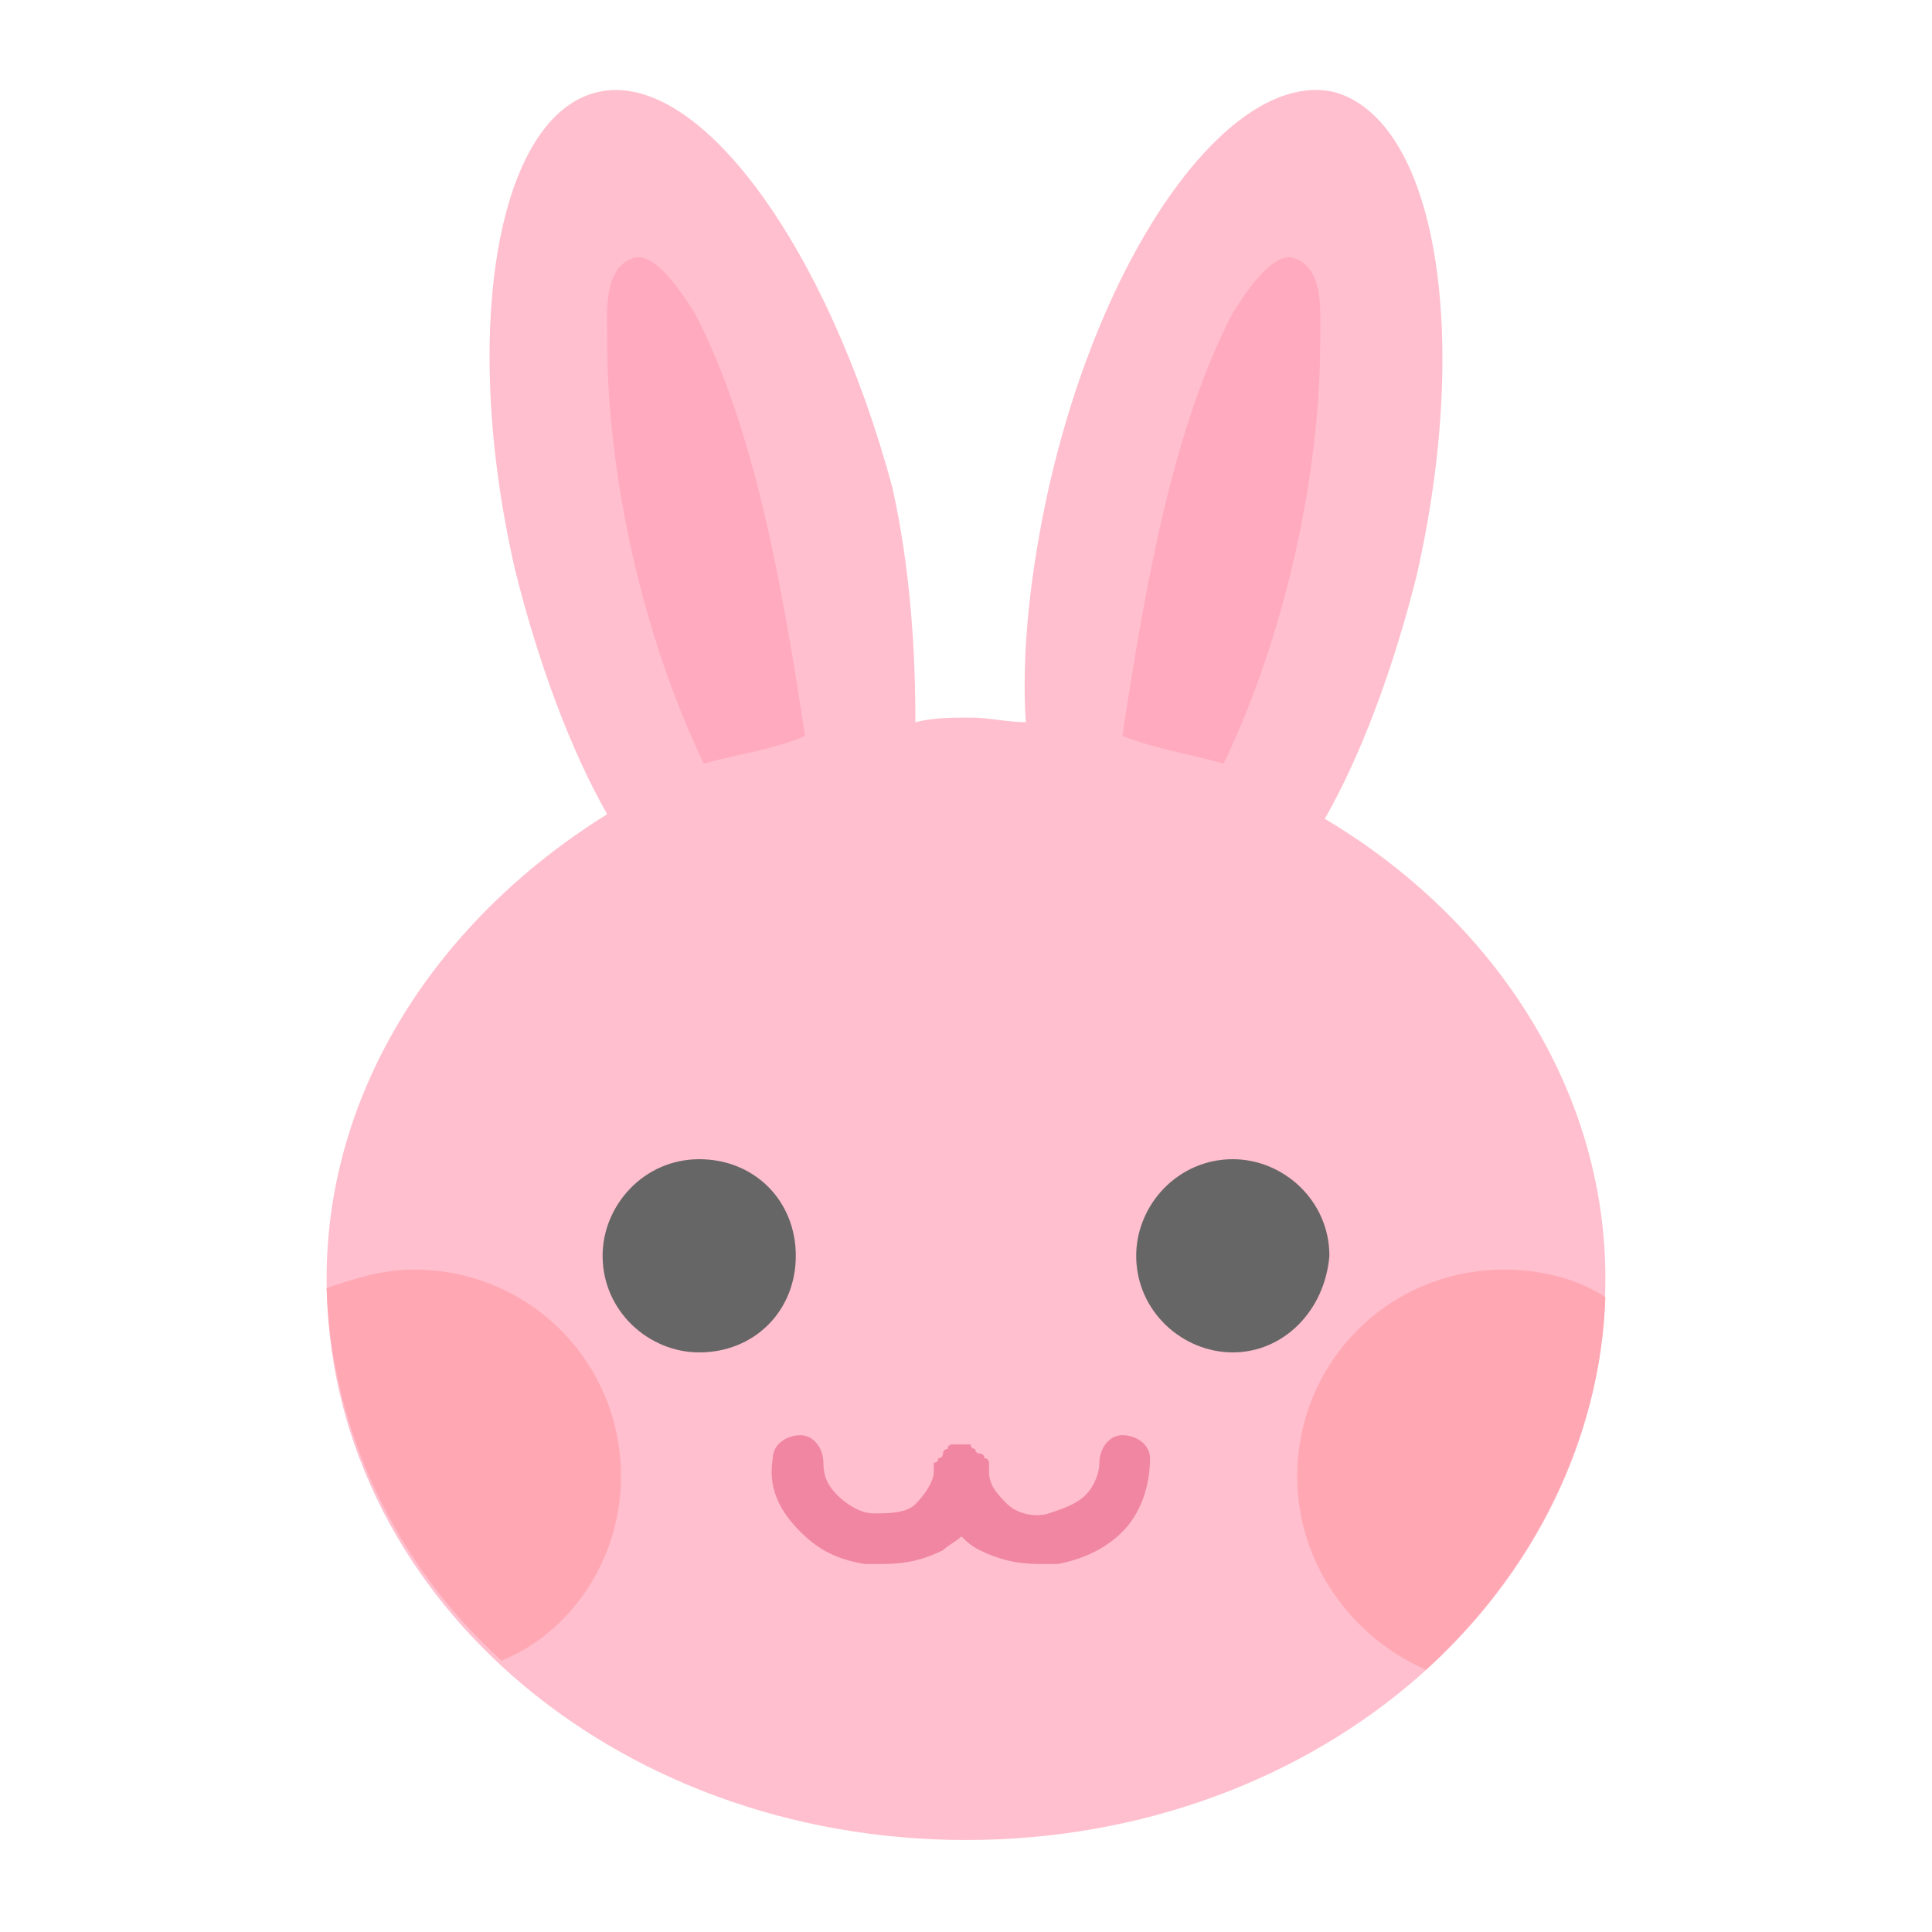 <?xml version="1.0" encoding="utf-8"?>
<!-- Generator: Adobe Illustrator 26.5.0, SVG Export Plug-In . SVG Version: 6.00 Build 0)  -->
<svg version="1.1" id="obj_1" xmlns="http://www.w3.org/2000/svg" xmlns:xlink="http://www.w3.org/1999/xlink" x="0px" y="0px"
	 viewBox="0 0 42 42" style="enable-background:new 0 0 42 42;" xml:space="preserve">
<style type="text/css">
	.st0{fill:#FFBFCE;}
	.st1{fill:#666666;}
	.st2{fill:#F186A2;}
	.st3{fill:#FFA8B3;}
	.st4{fill:#FFAABE;}
</style>
<g>
	<path class="st0" d="M28.8,17.8c0.8-1.4,1.5-3.3,2-5.3C32,7.2,31.2,2.6,29,2c-2.2-0.5-5,3.3-6.2,8.6c-0.4,1.8-0.6,3.6-0.5,5.1
		c-0.4,0-0.8-0.1-1.2-0.1s-0.8,0-1.2,0.1c0-1.5-0.1-3.3-0.5-5.1C18,5.4,15.2,1.5,13,2c-2.2,0.5-3,5.2-1.8,10.4c0.5,2,1.2,3.9,2,5.3
		C9.5,20,7.1,23.7,7.1,27.8C7.1,34.6,13.3,40,21,40s13.9-5.4,13.9-12.2C34.9,23.7,32.5,20,28.8,17.8z"/>
	<path class="st1" d="M15.2,29.4c-1.1,0-2.1-0.9-2.1-2.1c0-1.1,0.9-2.1,2.1-2.1s2.1,0.9,2.1,2.1C17.3,28.5,16.4,29.4,15.2,29.4z"/>
	<path class="st1" d="M26.8,29.4c-1.1,0-2.1-0.9-2.1-2.1c0-1.1,0.9-2.1,2.1-2.1c1.1,0,2.1,0.9,2.1,2.1
		C28.8,28.5,27.9,29.4,26.8,29.4z"/>
	<path class="st2" d="M24.4,31.2c-0.3,0-0.5,0.3-0.5,0.6c0,0.2-0.1,0.5-0.3,0.7c-0.2,0.2-0.5,0.3-0.8,0.4c-0.3,0.1-0.7,0-0.9-0.2
		c-0.2-0.2-0.4-0.4-0.4-0.7c0,0,0-0.1,0-0.1c0,0,0-0.1,0-0.1c0,0,0-0.1-0.1-0.1c0,0,0-0.1-0.1-0.1c0,0-0.1,0-0.1-0.1
		c0,0-0.1,0-0.1-0.1c0,0-0.1,0-0.1,0c0,0-0.1,0-0.1,0h0c0,0-0.1,0-0.1,0c0,0-0.1,0-0.1,0c0,0-0.1,0-0.1,0.1c0,0-0.1,0-0.1,0.1
		c0,0,0,0.1-0.1,0.1c0,0,0,0.1-0.1,0.1c0,0,0,0.1,0,0.1c0,0,0,0.1,0,0.1c0,0.2-0.2,0.5-0.4,0.7c-0.2,0.2-0.6,0.2-0.9,0.2
		c-0.3,0-0.6-0.2-0.8-0.4c-0.2-0.2-0.3-0.4-0.3-0.7c0-0.3-0.2-0.6-0.5-0.6c-0.3,0-0.6,0.2-0.6,0.5c-0.1,0.6,0.1,1.1,0.6,1.6
		c0.4,0.4,0.8,0.6,1.4,0.7c0.1,0,0.3,0,0.4,0c0.5,0,0.9-0.1,1.3-0.3c0.1-0.1,0.3-0.2,0.4-0.3c0.1,0.1,0.2,0.2,0.4,0.3
		c0.4,0.2,0.8,0.3,1.3,0.3c0.1,0,0.3,0,0.4,0c0.5-0.1,1-0.3,1.4-0.7c0.4-0.4,0.6-1,0.6-1.6C25,31.4,24.7,31.2,24.4,31.2L24.4,31.2z"
		/>
	<path class="st3" d="M13.5,32.1c0-2.5-2-4.5-4.5-4.5c-0.7,0-1.3,0.2-1.9,0.4c0.1,3.1,1.5,6,3.8,8.1C12.4,35.5,13.5,33.9,13.5,32.1
		L13.5,32.1z"/>
	<path class="st3" d="M34.9,28.2c-0.6-0.4-1.4-0.6-2.2-0.6c-2.5,0-4.5,2-4.5,4.5c0,1.9,1.2,3.5,2.8,4.2
		C33.3,34.2,34.8,31.3,34.9,28.2z"/>
	<path class="st4" d="M17.5,16c-0.5-3.3-1.1-6.7-2.4-9.2c-0.2-0.3-0.8-1.3-1.3-1.2c-0.7,0.2-0.6,1.2-0.6,1.8c0,3,0.8,6.5,2.1,9.2
		C16,16.4,16.8,16.3,17.5,16z"/>
	<path class="st4" d="M24.4,16c0.5-3.3,1.1-6.7,2.4-9.2c0.2-0.3,0.8-1.3,1.3-1.2c0.7,0.2,0.6,1.2,0.6,1.8c0,3-0.8,6.5-2.1,9.2
		C25.9,16.4,25.2,16.3,24.4,16z"/>
</g>
</svg>
